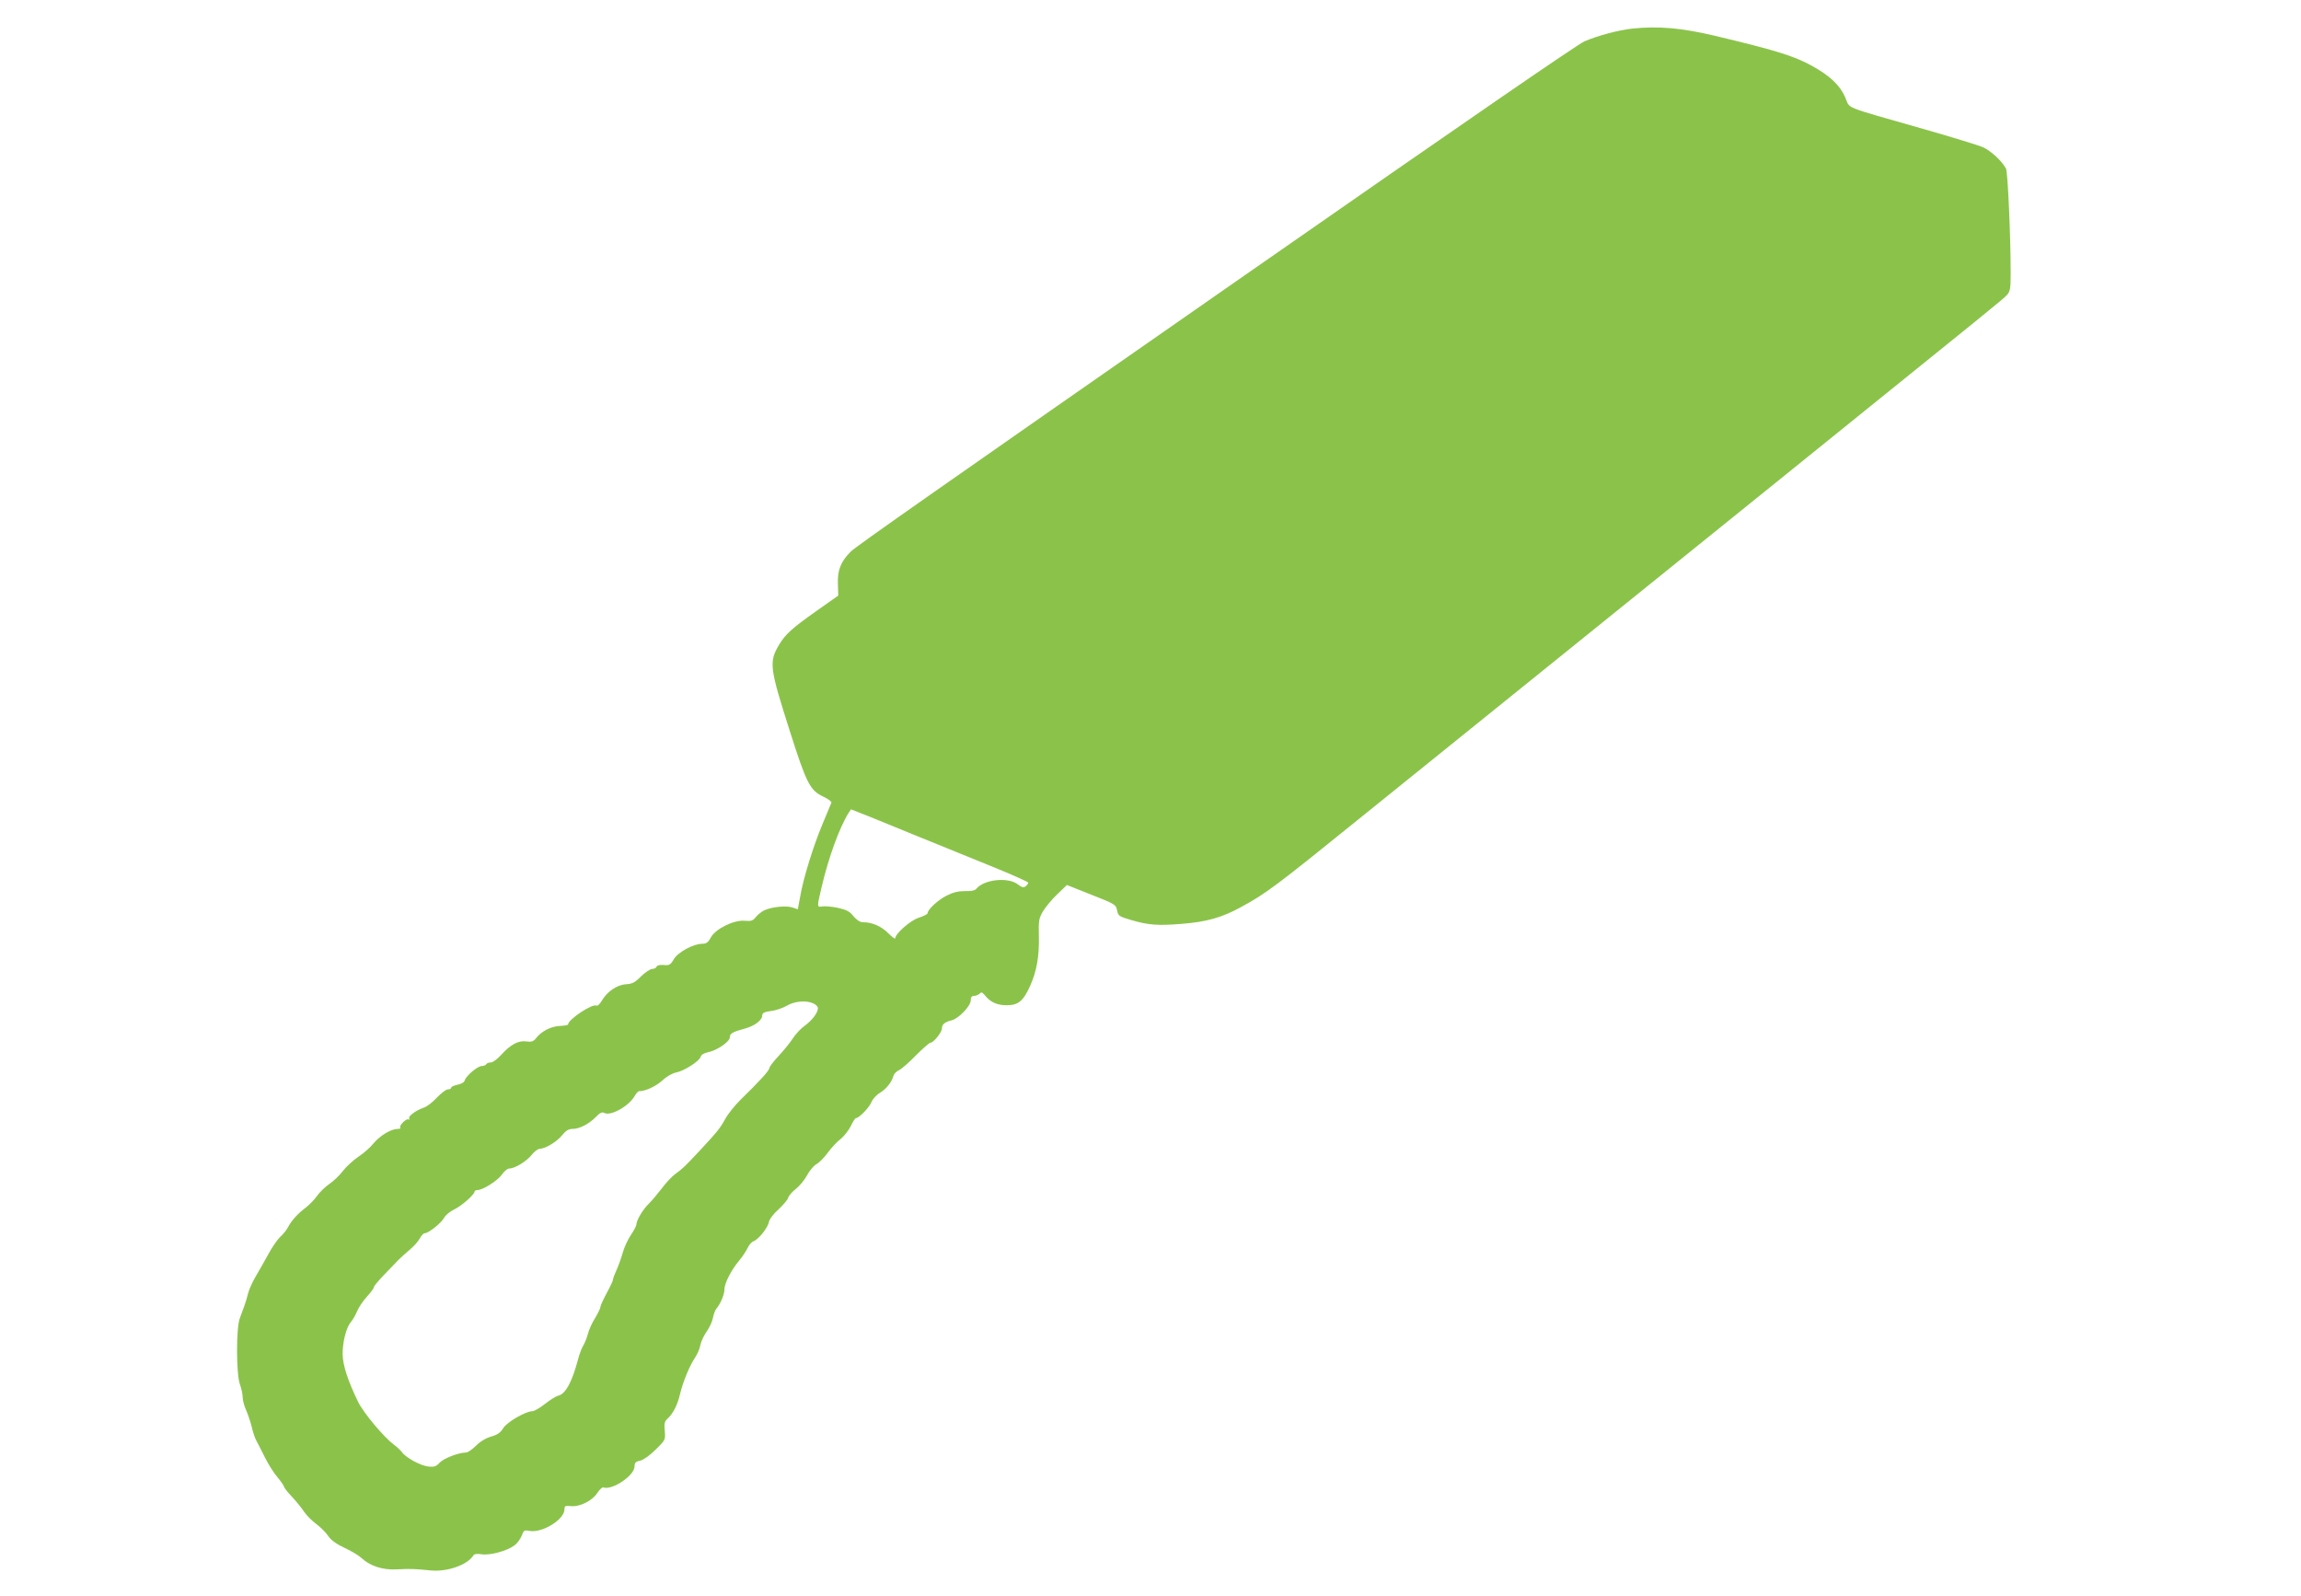 <?xml version="1.0" standalone="no"?>
<!DOCTYPE svg PUBLIC "-//W3C//DTD SVG 20010904//EN"
 "http://www.w3.org/TR/2001/REC-SVG-20010904/DTD/svg10.dtd">
<svg version="1.0" xmlns="http://www.w3.org/2000/svg"
 width="1280pt" height="888pt" viewBox="0 0 1280 888"
 preserveAspectRatio="xMidYMid meet">
<g transform="translate(0,888) scale(0.1,-0.1)"
fill="#8bc34a" stroke="none">
<path d="M9080 8721 c-78 -9 -189 -38 -266 -71 -40 -18 -621 -417 -1924 -1325
-1674 -1166 -2128 -1484 -2157 -1513 -55 -54 -75 -104 -72 -179 l2 -66 -119
-84 c-139 -98 -176 -132 -211 -191 -56 -95 -52 -126 61 -480 93 -292 112 -329
187 -364 26 -13 46 -27 44 -33 -2 -5 -25 -59 -50 -120 -50 -119 -108 -305
-125 -409 l-12 -64 -30 10 c-35 12 -119 3 -159 -17 -15 -8 -36 -25 -46 -38
-15 -19 -25 -22 -60 -19 -60 6 -163 -45 -189 -93 -15 -28 -25 -35 -48 -35 -49
0 -135 -47 -158 -86 -18 -31 -25 -35 -56 -32 -22 2 -37 -2 -40 -10 -2 -6 -13
-12 -24 -12 -11 0 -39 -19 -62 -41 -33 -34 -49 -42 -83 -44 -50 -3 -105 -40
-135 -91 -11 -19 -24 -31 -29 -28 -22 14 -159 -77 -159 -105 0 -3 -20 -7 -45
-8 -49 -2 -103 -29 -133 -68 -15 -19 -25 -22 -55 -18 -44 6 -88 -18 -141 -77
-20 -22 -45 -40 -55 -40 -11 0 -23 -4 -26 -10 -3 -5 -15 -10 -25 -10 -23 0
-87 -54 -95 -80 -3 -11 -19 -20 -40 -24 -19 -4 -35 -11 -35 -16 0 -6 -8 -10
-19 -10 -10 0 -37 -21 -61 -46 -23 -25 -56 -51 -74 -56 -45 -16 -87 -48 -80
-60 4 -6 3 -8 -3 -5 -12 8 -56 -36 -46 -46 3 -4 -4 -7 -16 -7 -36 0 -97 -37
-133 -80 -18 -23 -56 -56 -85 -75 -28 -19 -66 -54 -85 -78 -18 -24 -52 -57
-76 -73 -23 -16 -54 -46 -68 -66 -15 -21 -42 -49 -60 -63 -48 -36 -83 -75
-101 -110 -8 -16 -28 -41 -44 -55 -15 -14 -45 -57 -66 -96 -21 -38 -53 -95
-71 -125 -17 -29 -37 -72 -42 -94 -5 -22 -15 -53 -21 -70 -6 -16 -17 -47 -25
-68 -21 -55 -20 -308 0 -366 9 -24 16 -57 16 -74 0 -17 9 -49 19 -71 10 -23
24 -64 31 -92 6 -28 18 -64 27 -80 9 -16 30 -58 48 -94 18 -36 49 -85 69 -108
20 -24 36 -48 36 -52 0 -5 20 -31 45 -57 24 -26 55 -64 67 -83 13 -19 43 -50
68 -68 25 -19 55 -49 67 -68 15 -22 46 -44 91 -65 37 -17 78 -42 92 -55 48
-45 118 -68 195 -64 79 4 104 3 191 -6 92 -9 204 31 237 83 5 9 20 11 46 7 46
-7 141 18 182 49 16 11 34 36 41 54 11 30 15 33 43 27 71 -13 195 63 195 120
0 19 4 21 34 18 49 -6 120 29 148 72 13 20 28 34 34 32 49 -18 174 66 174 117
0 20 6 27 32 32 19 5 53 29 86 62 54 53 54 55 50 103 -4 40 -1 53 14 67 32 29
57 77 71 139 17 69 52 155 84 203 12 18 26 49 29 69 4 20 20 54 35 75 16 22
31 56 35 76 4 20 12 43 19 51 24 29 45 79 45 108 0 34 40 111 83 161 15 18 36
49 45 67 8 19 24 36 33 39 27 9 79 73 86 106 3 17 25 46 53 71 26 24 50 52 54
64 3 12 23 35 44 51 21 17 49 51 62 76 13 25 37 53 53 62 16 9 44 38 62 63 19
26 50 60 70 75 20 16 46 49 58 73 11 24 24 44 28 44 17 0 73 57 86 88 7 18 29
42 48 53 35 21 66 60 75 94 3 11 17 26 31 32 15 7 57 44 95 83 38 38 74 70 81
70 16 0 63 58 63 80 0 22 16 35 53 44 39 9 107 80 107 111 0 17 5 25 18 25 10
0 24 6 31 12 10 11 15 9 29 -8 31 -39 69 -56 123 -56 64 1 91 23 129 107 37
81 52 168 49 279 -2 85 0 97 23 137 15 24 50 67 80 95 l53 51 136 -54 c132
-52 137 -55 143 -87 6 -31 11 -34 79 -54 95 -28 149 -32 282 -21 138 11 223
35 330 94 138 75 188 112 675 506 565 456 1354 1092 2360 1904 1172 946 1204
971 1225 995 17 19 20 36 20 119 0 208 -16 565 -26 583 -23 43 -84 99 -128
119 -25 11 -172 56 -326 100 -468 134 -410 110 -441 179 -30 67 -85 119 -185
174 -99 55 -207 88 -544 168 -184 43 -310 54 -455 39z m-4005 -4481 c132 -54
331 -135 443 -180 111 -45 202 -86 202 -90 0 -4 -6 -13 -14 -20 -12 -9 -21 -7
-46 12 -55 40 -186 26 -229 -26 -8 -10 -29 -14 -64 -13 -38 0 -66 -7 -103 -26
-47 -24 -104 -77 -104 -97 0 -5 -22 -16 -49 -25 -47 -15 -131 -89 -131 -115 0
-5 -18 8 -39 29 -39 39 -90 61 -141 61 -16 0 -34 12 -52 33 -21 27 -38 36 -87
47 -33 7 -71 10 -86 8 -31 -6 -31 -4 -5 105 38 165 100 334 150 414 l14 21 50
-20 c28 -10 159 -64 291 -118z m-550 -942 c14 -6 25 -18 25 -26 0 -25 -31 -66
-71 -96 -22 -15 -52 -47 -67 -70 -14 -22 -50 -67 -79 -98 -29 -31 -53 -62 -53
-69 0 -13 -51 -70 -162 -178 -31 -31 -69 -78 -84 -106 -30 -54 -46 -73 -139
-173 -87 -93 -99 -104 -138 -132 -19 -14 -53 -50 -75 -80 -23 -30 -55 -68 -72
-85 -32 -30 -70 -93 -70 -117 0 -7 -14 -33 -30 -57 -17 -25 -38 -70 -46 -100
-9 -31 -24 -74 -35 -97 -10 -22 -19 -45 -19 -52 0 -6 -16 -40 -35 -75 -19 -35
-35 -70 -35 -77 0 -7 -13 -34 -29 -61 -17 -26 -35 -66 -41 -90 -6 -23 -18 -52
-25 -63 -8 -12 -21 -46 -29 -76 -34 -129 -70 -194 -111 -204 -13 -3 -46 -24
-74 -46 -28 -22 -59 -40 -69 -40 -38 0 -144 -62 -163 -95 -15 -24 -31 -36 -66
-46 -29 -8 -61 -27 -85 -51 -21 -21 -46 -38 -56 -38 -40 0 -123 -32 -146 -56
-20 -22 -30 -25 -63 -22 -44 5 -126 50 -147 80 -8 10 -27 29 -44 41 -57 43
-169 176 -200 239 -57 118 -84 200 -86 263 -1 68 20 150 45 180 10 11 26 38
35 60 9 22 34 59 55 82 22 24 39 47 39 53 0 6 26 37 58 70 31 32 66 68 77 80
11 11 39 37 63 57 24 20 50 49 58 65 8 15 20 28 27 28 21 0 92 57 107 85 8 15
33 36 56 47 41 19 114 83 114 100 0 4 7 8 16 8 30 0 113 53 136 86 13 19 31
34 41 34 31 0 95 39 124 75 15 19 36 35 46 35 31 0 95 39 124 75 20 25 36 35
56 35 40 0 93 27 131 66 23 24 35 30 48 23 34 -19 135 37 167 92 9 16 21 29
26 29 36 0 93 27 129 59 24 23 56 41 77 45 44 8 130 63 137 88 2 10 18 20 38
24 50 9 124 59 124 84 0 21 15 30 86 49 51 14 94 46 94 71 0 15 10 21 49 26
27 3 66 17 87 29 43 26 109 32 149 13z"/>
</g>
</svg>
